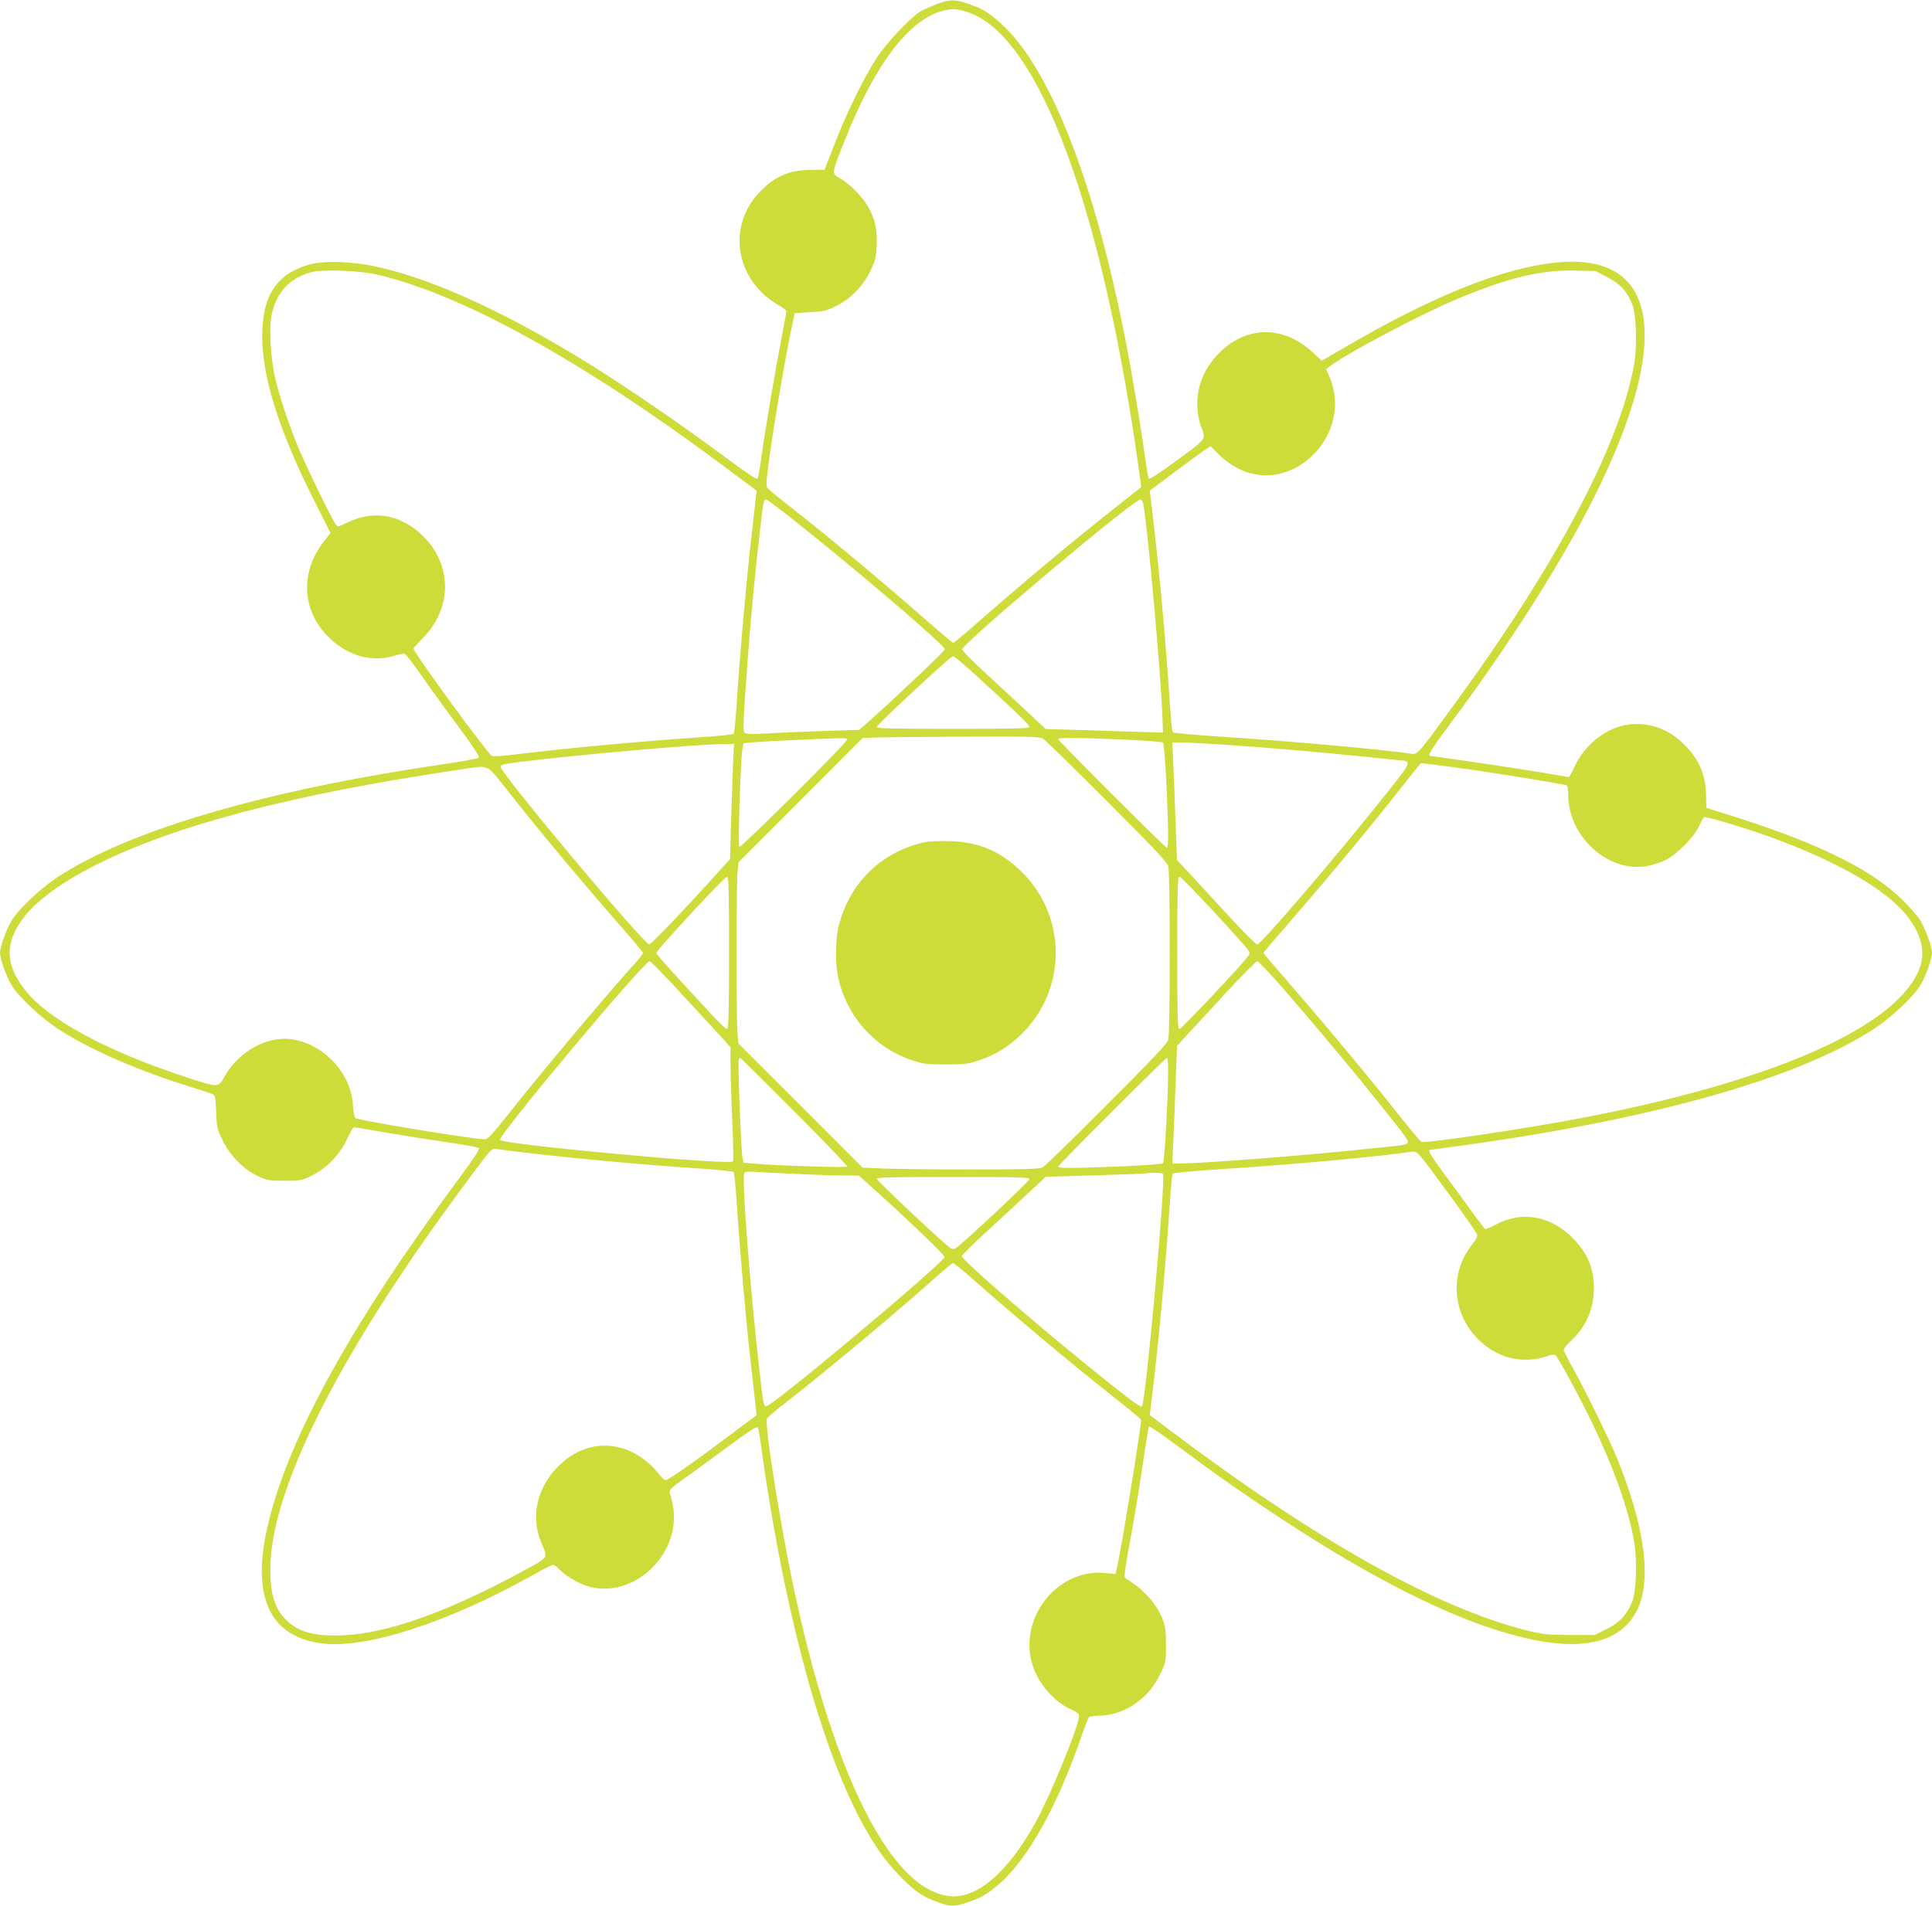 <?xml version="1.0" standalone="no"?>
<!DOCTYPE svg PUBLIC "-//W3C//DTD SVG 20010904//EN"
 "http://www.w3.org/TR/2001/REC-SVG-20010904/DTD/svg10.dtd">
<svg version="1.0" xmlns="http://www.w3.org/2000/svg"
 width="1280pt" height="1263pt" viewBox="0 0 1280 1263"
 preserveAspectRatio="xMidYMid meet">
<g transform="translate(0,1263) scale(0.1,-0.1)"
fill="#cddc39" stroke="none">
<path d="M6215 12606 c-33 -12 -80 -33 -105 -45 -65 -34 -225 -200 -299 -311
-83 -125 -206 -375 -284 -580 l-64 -165 -94 -1 c-143 -1 -242 -45 -342 -153
-213 -228 -151 -583 131 -743 28 -16 52 -35 52 -41 0 -7 -16 -91 -34 -187 -40
-205 -107 -601 -132 -782 -9 -69 -20 -132 -25 -139 -5 -9 -63 30 -196 128
-350 260 -753 534 -1033 701 -523 312 -959 504 -1315 579 -153 32 -338 36
-430 9 -215 -64 -308 -207 -308 -476 1 -277 116 -638 355 -1108 l98 -194 -44
-56 c-154 -196 -148 -444 16 -619 129 -137 295 -187 453 -138 30 10 60 15 67
12 7 -2 60 -71 117 -153 57 -82 167 -234 244 -337 92 -124 136 -192 130 -198
-6 -6 -113 -25 -239 -44 -1183 -173 -2087 -439 -2559 -752 -113 -76 -258 -214
-300 -287 -36 -62 -75 -172 -75 -211 0 -39 39 -149 75 -211 42 -73 187 -211
300 -286 199 -132 496 -265 835 -374 96 -30 185 -59 196 -64 20 -8 22 -17 26
-117 3 -100 6 -114 41 -186 48 -103 138 -194 234 -240 64 -30 75 -32 178 -32
105 0 114 2 180 34 99 49 190 142 235 244 19 42 39 77 44 77 5 0 100 -16 210
-35 111 -19 293 -48 405 -64 112 -16 208 -34 214 -40 6 -6 -36 -72 -130 -198
-704 -949 -1122 -1702 -1263 -2277 -121 -488 0 -763 354 -807 296 -37 842 141
1409 460 60 34 114 61 121 61 7 0 23 -12 37 -26 42 -46 136 -101 204 -119 292
-79 600 209 556 520 -5 33 -14 72 -19 86 -14 34 -9 40 103 119 50 35 175 127
278 203 133 99 191 137 197 128 4 -7 13 -52 19 -99 142 -1045 374 -1934 641
-2462 96 -188 179 -309 290 -421 97 -99 149 -133 259 -170 74 -25 101 -24 189
7 87 30 128 54 205 122 191 167 386 520 548 992 18 52 37 101 42 108 6 7 33
12 67 12 82 0 178 32 247 84 76 56 115 103 161 195 36 74 37 77 37 190 0 97
-4 125 -23 173 -41 102 -129 199 -238 264 -21 12 -22 3 41 352 20 111 51 303
69 427 18 124 36 228 39 231 3 4 82 -49 174 -118 271 -200 337 -247 548 -390
708 -479 1274 -768 1732 -884 407 -103 669 -44 779 175 98 197 53 546 -128
996 -50 125 -216 464 -297 608 -34 60 -61 115 -61 122 0 8 20 33 45 56 102 94
155 215 155 352 0 141 -49 248 -160 351 -144 133 -324 159 -489 71 -35 -19
-68 -32 -72 -29 -4 2 -36 44 -71 92 -34 48 -115 158 -180 246 -105 140 -132
186 -112 186 3 0 119 16 257 35 1263 178 2201 447 2692 773 113 75 258 213
300 286 36 62 75 172 75 211 0 39 -39 149 -75 211 -15 27 -67 87 -114 134
-220 219 -594 398 -1241 596 l-65 20 -2 85 c-2 140 -51 247 -158 348 -99 94
-228 137 -358 119 -141 -19 -283 -128 -352 -272 -20 -42 -38 -76 -40 -76 -2 0
-81 14 -177 30 -140 24 -718 110 -742 110 -21 0 8 47 116 192 378 505 706
1016 922 1430 575 1104 498 1720 -205 1648 -355 -36 -819 -222 -1403 -564 -80
-47 -147 -86 -148 -86 -2 0 -28 24 -59 53 -200 187 -452 180 -635 -16 -63 -68
-98 -132 -120 -220 -19 -73 -14 -179 11 -247 36 -95 45 -81 -155 -229 -118
-86 -185 -130 -189 -123 -4 7 -15 72 -25 144 -24 179 -88 564 -130 778 -208
1062 -507 1817 -833 2102 -77 68 -118 92 -205 122 -89 31 -123 31 -203 2z
m198 -57 c474 -159 899 -1313 1142 -3100 l6 -47 -187 -148 c-297 -235 -604
-492 -970 -813 -45 -39 -85 -71 -89 -71 -4 0 -75 60 -159 133 -310 273 -651
557 -936 781 -69 53 -130 105 -137 114 -9 13 -5 61 17 219 34 239 100 626 138
808 l27 130 101 6 c89 4 110 9 170 39 97 47 184 136 231 236 32 67 38 90 41
167 6 110 -15 194 -68 275 -43 66 -118 139 -179 173 -52 30 -53 25 35 247 222
560 474 863 722 871 18 1 61 -8 95 -20z m-3918 -1738 c564 -130 1361 -570
2304 -1273 l214 -160 -6 -51 c-3 -29 -19 -173 -36 -322 -32 -285 -72 -749 -91
-1050 -7 -99 -15 -184 -20 -188 -4 -5 -104 -15 -221 -23 -392 -26 -894 -73
-1219 -113 -85 -11 -152 -15 -162 -10 -28 15 -518 685 -518 710 0 5 28 37 63
72 193 196 194 481 2 672 -145 145 -327 179 -504 92 -62 -30 -64 -30 -77 -12
-26 36 -203 400 -250 515 -66 161 -120 326 -151 455 -30 130 -42 329 -24 415
32 154 119 248 266 287 74 19 316 10 430 -16z m8152 -17 c85 -43 134 -95 167
-181 28 -71 34 -282 11 -405 -99 -542 -525 -1341 -1217 -2283 -217 -297 -218
-298 -260 -290 -153 25 -812 85 -1272 114 -164 11 -302 23 -306 28 -4 4 -13
89 -19 188 -32 477 -74 926 -127 1361 l-7 52 159 119 c88 66 178 132 201 148
l43 28 57 -57 c36 -36 86 -71 131 -93 360 -178 762 232 600 610 l-22 50 30 23
c89 72 585 335 814 432 343 147 570 203 797 199 l143 -3 77 -40z m-5310 -1673
c420 -337 923 -770 923 -794 0 -11 -321 -315 -504 -478 l-63 -56 -229 -7
c-126 -4 -294 -11 -374 -16 -105 -6 -148 -5 -157 4 -10 9 -9 58 2 226 27 398
56 725 95 1070 26 234 29 250 46 250 7 0 125 -89 261 -199z m2237 172 c28
-140 120 -1156 128 -1428 l3 -90 -85 3 c-47 1 -222 6 -389 12 l-303 9 -105 98
c-57 54 -182 169 -276 256 -95 86 -172 165 -172 174 0 38 1135 993 1180 993 7
0 16 -12 19 -27z m-1112 -1135 c274 -250 358 -331 358 -345 0 -11 -88 -13
-505 -13 -409 0 -505 2 -505 13 0 7 98 103 218 214 261 241 274 252 289 253 6
0 72 -55 145 -122z m446 -422 c15 -8 206 -194 424 -413 305 -305 400 -406 408
-433 6 -21 10 -245 10 -575 0 -330 -4 -554 -10 -575 -8 -27 -103 -128 -408
-433 -218 -219 -409 -405 -424 -413 -22 -11 -105 -14 -471 -14 -244 0 -506 3
-583 6 l-139 6 -411 412 -412 411 -6 70 c-8 91 -8 968 0 1060 l6 70 412 412
411 412 95 4 c52 1 315 4 583 5 408 2 492 0 515 -12z m-1294 -5 c8 -13 -706
-723 -716 -713 -10 10 9 592 21 652 l7 35 84 7 c71 6 367 20 552 26 26 1 49
-2 52 -7z m1828 -2 c139 -6 258 -15 263 -20 6 -6 15 -121 22 -257 15 -324 16
-445 3 -440 -15 5 -720 710 -720 720 0 11 129 10 432 -3z m668 -34 c281 -19
645 -50 894 -76 105 -11 220 -22 254 -26 102 -10 109 6 -118 -278 -309 -387
-786 -943 -810 -944 -8 -1 -97 88 -197 197 -100 108 -216 234 -258 280 l-77
83 -9 232 c-4 128 -11 303 -15 390 l-7 157 59 0 c33 0 160 -7 284 -15z m-3254
-142 c-3 -82 -9 -253 -13 -382 l-6 -234 -61 -67 c-234 -261 -463 -500 -475
-498 -42 8 -982 1131 -985 1177 -1 13 25 19 139 33 403 49 1133 113 1329 117
l79 1 -7 -147z m4859 -19 c221 -31 653 -102 666 -109 5 -4 9 -32 9 -63 0 -278
266 -518 523 -471 34 6 87 22 117 37 75 35 192 152 226 226 14 30 29 58 34 61
10 6 265 -69 417 -124 455 -163 788 -353 927 -530 104 -133 128 -255 73 -374
-175 -380 -995 -733 -2260 -972 -366 -69 -1002 -163 -1030 -152 -7 3 -75 84
-151 180 -167 213 -480 590 -720 865 -97 112 -176 205 -176 207 0 2 79 95 176
207 237 272 496 583 661 792 75 94 152 191 171 215 l35 43 61 -6 c34 -4 142
-18 241 -32z m-6354 -141 c221 -282 523 -641 828 -989 39 -45 71 -86 71 -90
-1 -5 -19 -29 -41 -54 -223 -249 -637 -742 -858 -1022 -94 -120 -130 -158
-147 -158 -81 0 -839 125 -860 141 -6 5 -13 45 -16 88 -12 204 -184 394 -392
432 -167 30 -362 -74 -459 -246 -42 -75 -36 -75 -276 4 -516 171 -893 377
-1045 570 -136 173 -136 319 0 492 86 108 254 229 473 339 527 263 1287 463
2401 629 210 31 177 45 321 -136z m1469 -1078 c0 -404 -3 -505 -13 -505 -7 0
-55 46 -107 102 -235 253 -360 391 -360 400 0 14 30 48 253 291 111 119 207
217 214 217 11 0 13 -96 13 -505z m3211 274 c118 -127 220 -241 228 -254 12
-19 12 -25 -1 -43 -36 -52 -442 -482 -454 -482 -12 0 -14 80 -14 505 0 425 2
505 14 505 8 0 110 -104 227 -231z m-3526 -545 c110 -119 228 -247 263 -285
l62 -70 0 -107 c0 -59 5 -227 11 -375 7 -147 9 -270 5 -274 -26 -26 -1533 113
-1543 143 -11 32 954 1184 991 1184 6 0 102 -97 211 -216z m3997 23 c214 -247
457 -538 628 -752 184 -230 193 -243 187 -258 -3 -9 -29 -16 -69 -20 -34 -4
-149 -15 -254 -26 -375 -40 -1043 -91 -1178 -91 l-59 0 7 158 c4 86 11 261 15
389 l9 232 68 74 c38 41 155 167 259 281 105 113 197 206 205 206 8 -1 90 -87
182 -193z m-3248 -804 c196 -196 353 -360 349 -364 -8 -8 -452 6 -608 19 l-79
7 -7 35 c-10 49 -32 638 -24 650 3 5 8 10 9 10 2 0 164 -161 360 -357z m2475
260 c-1 -192 -24 -592 -34 -602 -5 -5 -124 -14 -263 -20 -302 -13 -432 -14
-432 -3 0 11 712 722 722 722 4 0 8 -44 7 -97z m-4249 -533 c347 -40 772 -79
1149 -104 117 -8 217 -18 221 -23 5 -4 13 -89 20 -188 19 -301 59 -765 91
-1050 17 -148 33 -293 36 -321 l6 -52 -144 -108 c-246 -185 -442 -324 -459
-323 -8 0 -32 23 -53 50 -54 71 -146 135 -229 160 -151 46 -300 7 -423 -112
-146 -140 -192 -338 -119 -512 45 -108 56 -92 -133 -195 -489 -265 -883 -405
-1175 -419 -192 -9 -300 20 -383 102 -81 82 -110 190 -103 378 23 527 473
1409 1271 2487 196 265 193 262 230 255 18 -3 106 -14 197 -25z m5917 -17 c42
-46 375 -504 380 -524 3 -11 -8 -35 -30 -61 -195 -241 -112 -591 173 -730 87
-43 213 -51 305 -20 46 16 63 18 72 9 22 -23 157 -272 239 -442 145 -300 239
-564 279 -783 23 -123 17 -334 -11 -405 -34 -86 -81 -138 -168 -182 l-79 -40
-166 0 c-149 1 -178 4 -281 29 -599 149 -1402 599 -2364 1324 l-138 104 6 52
c53 434 95 884 127 1361 6 99 15 184 19 188 4 5 142 17 306 28 423 27 969 75
1214 108 36 5 71 9 78 10 7 0 25 -11 39 -26z m-4120 -123 c122 -6 262 -10 312
-10 l90 0 64 -57 c233 -208 507 -470 505 -483 -8 -41 -1141 -990 -1182 -990
-17 0 -19 14 -46 250 -62 549 -117 1275 -99 1297 7 8 30 11 72 7 34 -2 162 -9
284 -14z m2418 0 c20 -32 -114 -1512 -139 -1538 -10 -9 -40 12 -218 153 -415
330 -981 818 -976 841 2 8 80 85 175 172 94 86 219 201 276 255 l105 98 319
10 c175 5 329 11 343 13 55 7 109 5 115 -4z m-885 -34 c0 -14 -441 -428 -485
-455 -21 -13 -26 -12 -57 13 -99 83 -468 432 -468 443 0 11 96 13 505 13 426
0 505 -2 505 -14z m-416 -627 c365 -321 673 -578 969 -813 103 -81 187 -151
187 -154 0 -57 -137 -893 -161 -985 l-10 -38 -72 7 c-313 28 -572 -301 -477
-607 38 -124 138 -242 251 -295 58 -28 61 -30 56 -60 -15 -91 -192 -520 -284
-687 -186 -338 -394 -515 -578 -492 -436 54 -862 1018 -1120 2535 -66 386 -95
613 -82 632 7 9 68 61 137 114 287 225 725 592 1000 837 47 42 89 76 94 77 4
0 45 -32 90 -71z"/>
<path d="M6115 7046 c-284 -66 -494 -277 -561 -564 -20 -86 -20 -248 0 -334
60 -260 243 -463 491 -545 71 -24 95 -27 220 -27 125 0 149 3 220 27 112 37
197 90 286 177 298 294 298 776 0 1070 -141 139 -283 200 -481 206 -75 2 -136
-1 -175 -10z"/>
</g>
</svg>
